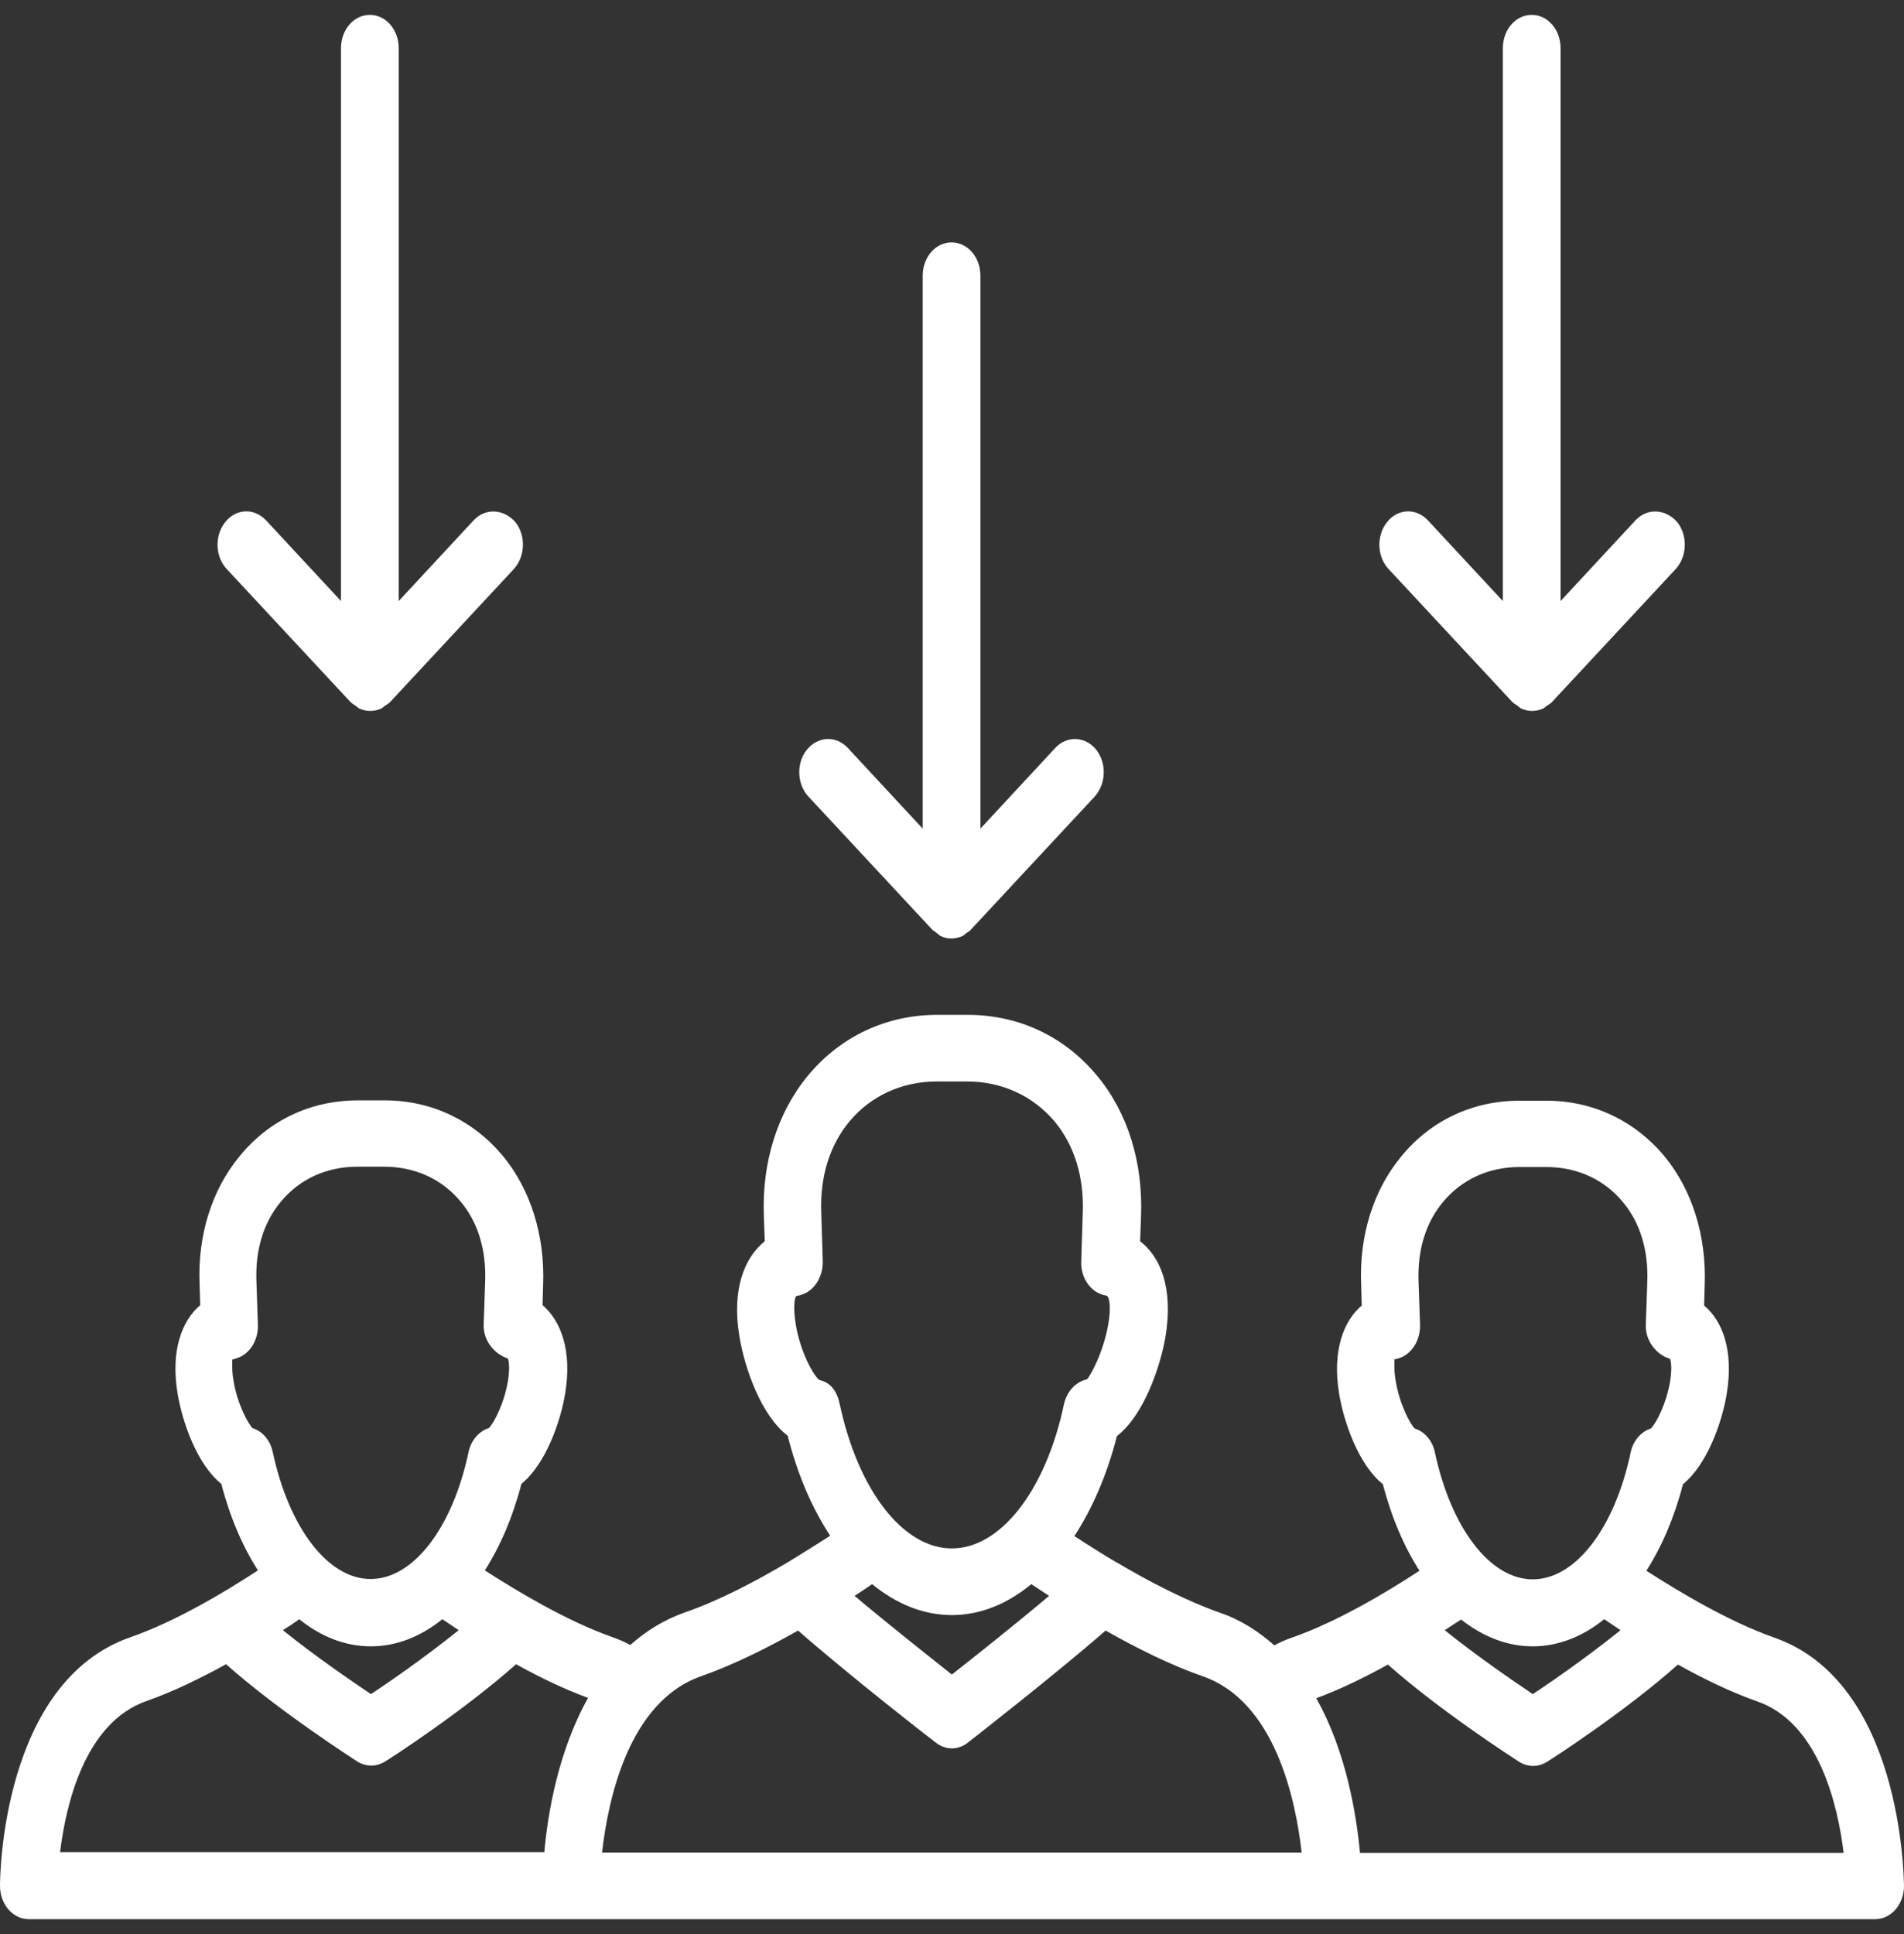 <svg width="64" height="65" viewBox="0 0 64 65" fill="none" xmlns="http://www.w3.org/2000/svg">
<rect x="0" y="0" width="64" height="65" fill="#333333" stroke="none"/>
<path d="M59.621 55.031C58.121 54.5 56.471 53.518 55.341 52.791C55.861 51.971 56.281 51.001 56.571 49.881C57.371 49.234 57.881 47.825 58.041 46.844C58.281 45.389 57.901 44.395 57.281 43.876L57.301 43.183C57.361 41.532 56.881 39.996 55.951 38.864C54.951 37.663 53.542 36.993 51.982 36.993H51.072C49.512 36.993 48.093 37.652 47.103 38.864C46.163 39.996 45.683 41.532 45.753 43.172L45.773 43.876C45.163 44.395 44.773 45.389 45.013 46.844C45.173 47.814 45.673 49.234 46.483 49.881C46.773 51.001 47.193 51.971 47.712 52.791C46.583 53.53 44.933 54.511 43.443 55.031C43.233 55.1 43.033 55.193 42.833 55.297C42.313 54.835 41.714 54.442 41.004 54.2C39.854 53.795 38.614 53.149 37.544 52.514H37.534C37.014 52.202 36.534 51.901 36.114 51.624C36.724 50.689 37.214 49.557 37.544 48.264C38.424 47.583 38.984 46.012 39.174 44.938C39.454 43.252 38.984 42.225 38.324 41.717L38.354 40.873C38.424 39.06 37.904 37.386 36.874 36.151C35.784 34.834 34.245 34.107 32.525 34.107H31.505C29.795 34.107 28.246 34.834 27.156 36.151C26.136 37.386 25.606 39.06 25.676 40.862L25.706 41.717C25.026 42.259 24.586 43.333 24.856 44.927C25.036 46.001 25.586 47.571 26.476 48.252C26.806 49.557 27.296 50.689 27.906 51.613C27.476 51.89 26.996 52.19 26.486 52.502C25.396 53.149 24.166 53.795 23.026 54.188C22.306 54.442 21.707 54.823 21.187 55.285C20.987 55.181 20.787 55.089 20.577 55.019C19.077 54.488 17.427 53.507 16.297 52.779C16.817 51.959 17.237 50.989 17.527 49.869C18.327 49.222 18.837 47.814 18.997 46.832C19.237 45.377 18.847 44.384 18.237 43.864L18.257 43.172C18.317 41.52 17.837 39.984 16.907 38.853C15.908 37.652 14.498 36.982 12.938 36.982H12.028C10.458 36.982 9.049 37.64 8.059 38.853C7.119 39.984 6.639 41.52 6.709 43.16L6.729 43.864C6.119 44.384 5.729 45.377 5.969 46.832C6.129 47.802 6.629 49.222 7.439 49.869C7.729 50.989 8.149 51.959 8.669 52.779C7.539 53.518 5.889 54.5 4.399 55.019C0.05 56.521 0 63.103 0 63.38C0 64.003 0.43 64.5 0.97 64.5H63.03C63.57 64.5 64 64.003 64 63.38C63.99 63.103 63.94 56.521 59.621 55.031ZM51.522 55.331C52.372 55.331 53.192 55.008 53.922 54.419C54.092 54.534 54.272 54.65 54.471 54.788C53.382 55.666 52.172 56.509 51.522 56.936C50.872 56.498 49.652 55.666 48.562 54.788C48.762 54.661 48.942 54.534 49.112 54.43C49.852 55.008 50.662 55.331 51.522 55.331ZM46.913 46.405C46.833 45.931 46.893 45.7 46.863 45.689C46.903 45.677 46.963 45.666 47.003 45.654C47.443 45.527 47.742 45.054 47.733 44.534L47.682 43.068C47.643 42.017 47.922 41.093 48.502 40.4C49.132 39.638 50.042 39.222 51.072 39.222H51.982C53.012 39.222 53.922 39.638 54.551 40.4C55.131 41.093 55.411 42.017 55.371 43.079L55.321 44.534C55.301 45.065 55.691 45.539 56.131 45.666C56.161 45.712 56.211 45.931 56.141 46.405C56.011 47.19 55.661 47.848 55.491 48.01C55.161 48.114 54.891 48.426 54.811 48.818C54.272 51.37 52.952 53.079 51.522 53.079C50.092 53.079 48.782 51.37 48.233 48.818C48.153 48.424 47.891 48.114 47.553 48.01C47.393 47.848 47.043 47.19 46.913 46.405ZM31.995 54.28C32.945 54.28 33.855 53.911 34.665 53.241C34.855 53.368 35.054 53.495 35.264 53.634C34.115 54.604 32.745 55.689 31.995 56.278C31.255 55.689 29.875 54.604 28.726 53.634C28.936 53.495 29.135 53.368 29.315 53.241C30.135 53.911 31.045 54.28 31.995 54.28ZM26.746 44.499C26.656 43.957 26.706 43.576 26.776 43.553C26.816 43.553 26.886 43.529 26.926 43.518C27.366 43.391 27.666 42.917 27.656 42.398L27.606 40.77C27.556 39.557 27.886 38.495 28.546 37.698C29.265 36.832 30.315 36.347 31.485 36.347H32.505C33.685 36.347 34.725 36.832 35.455 37.698C36.114 38.495 36.444 39.557 36.394 40.781L36.344 42.398C36.324 42.929 36.634 43.391 37.074 43.518C37.094 43.518 37.164 43.541 37.184 43.541C37.294 43.564 37.354 43.934 37.254 44.499C37.084 45.481 36.634 46.266 36.534 46.359C36.159 46.44 35.859 46.764 35.764 47.19C35.154 50.089 33.635 52.04 31.995 52.04C30.355 52.04 28.846 50.089 28.226 47.19C28.136 46.763 27.926 46.463 27.546 46.382C27.356 46.255 26.896 45.435 26.746 44.499ZM12.468 55.331C13.318 55.331 14.138 55.008 14.868 54.419C15.038 54.534 15.218 54.65 15.418 54.788C14.328 55.666 13.118 56.509 12.468 56.936C11.818 56.498 10.598 55.666 9.509 54.788C9.708 54.661 9.888 54.546 10.058 54.419C10.788 55.008 11.608 55.331 12.468 55.331ZM7.849 46.405C7.769 45.931 7.829 45.7 7.799 45.689C7.839 45.689 7.899 45.666 7.939 45.654C8.384 45.524 8.687 45.052 8.669 44.523L8.619 43.056C8.579 42.005 8.859 41.081 9.439 40.389C10.068 39.626 10.978 39.211 12.008 39.211H12.918C13.948 39.211 14.858 39.626 15.488 40.389C16.067 41.081 16.347 42.005 16.308 43.068L16.258 44.523C16.238 45.054 16.627 45.516 17.067 45.654C17.097 45.7 17.147 45.92 17.077 46.393C16.947 47.178 16.597 47.837 16.427 47.998C16.098 48.102 15.828 48.414 15.748 48.807C15.208 51.359 13.888 53.068 12.458 53.068C11.028 53.068 9.718 51.359 9.169 48.807C9.089 48.413 8.827 48.102 8.489 47.998C8.339 47.848 7.979 47.19 7.849 46.405ZM4.929 57.167C5.819 56.855 6.739 56.405 7.599 55.932C9.379 57.514 11.888 59.119 12.008 59.2C12.158 59.292 12.318 59.338 12.478 59.338C12.638 59.338 12.798 59.292 12.948 59.2C13.068 59.13 15.558 57.525 17.347 55.932C18.117 56.359 18.947 56.763 19.767 57.063C18.757 58.865 18.407 60.978 18.297 62.248H2.02C2.21 60.678 2.84 57.895 4.929 57.167ZM20.237 62.26C20.437 60.493 21.127 57.19 23.566 56.336C24.646 55.955 25.786 55.389 26.826 54.8C28.535 56.301 31.325 58.472 31.455 58.565C31.615 58.691 31.805 58.761 31.995 58.761C32.185 58.761 32.375 58.691 32.535 58.565C32.665 58.461 35.444 56.301 37.164 54.8C38.204 55.389 39.334 55.955 40.424 56.336C42.863 57.179 43.553 60.493 43.753 62.26H20.237ZM45.713 62.26C45.593 60.989 45.253 58.865 44.243 57.075C45.053 56.775 45.883 56.37 46.653 55.943C48.432 57.525 50.942 59.13 51.062 59.211C51.212 59.304 51.372 59.35 51.532 59.35C51.692 59.35 51.852 59.304 52.002 59.211C52.122 59.142 54.611 57.537 56.401 55.943C57.251 56.417 58.171 56.867 59.061 57.179C61.14 57.895 61.78 60.689 61.97 62.271H45.713V62.26ZM54.975 17.487L52.456 20.2V1.62C52.456 0.997 52.026 0.5 51.486 0.5C50.946 0.5 50.516 0.997 50.516 1.62V20.2L47.996 17.487C47.806 17.29 47.576 17.186 47.336 17.186C47.076 17.186 46.816 17.302 46.627 17.544C46.261 17.995 46.282 18.701 46.672 19.121C46.673 19.122 46.675 19.123 46.676 19.126L50.836 23.595C50.886 23.642 50.936 23.665 50.996 23.711C51.046 23.745 51.086 23.792 51.136 23.815C51.371 23.919 51.631 23.919 51.866 23.815C51.916 23.792 51.956 23.745 52.006 23.711C52.056 23.676 52.116 23.653 52.166 23.595L56.325 19.126C56.715 18.699 56.735 17.995 56.375 17.544C55.975 17.094 55.365 17.071 54.975 17.487ZM31.335 31.243C31.385 31.289 31.435 31.312 31.485 31.358C31.535 31.393 31.575 31.439 31.625 31.462C31.745 31.52 31.865 31.543 31.985 31.543C32.105 31.543 32.235 31.508 32.345 31.462C32.395 31.439 32.445 31.393 32.485 31.358C32.535 31.324 32.595 31.3 32.635 31.243L36.794 26.774C37.184 26.346 37.204 25.642 36.844 25.192C36.478 24.743 35.868 24.717 35.474 25.134L32.955 27.848V9.268C32.955 8.644 32.525 8.147 31.985 8.147C31.445 8.147 31.015 8.644 31.015 9.268V27.848L28.495 25.134C28.106 24.718 27.496 24.741 27.126 25.192C26.756 25.642 26.786 26.358 27.176 26.774L31.335 31.243ZM15.921 17.487L13.402 20.2V1.62C13.402 0.997 12.972 0.5 12.432 0.5C11.892 0.5 11.462 0.997 11.462 1.62V20.2L8.942 17.487C8.752 17.29 8.522 17.186 8.282 17.186C8.023 17.186 7.763 17.302 7.573 17.544C7.208 17.995 7.228 18.701 7.618 19.121C7.619 19.122 7.621 19.123 7.623 19.126L11.782 23.595C11.832 23.64 11.886 23.679 11.942 23.711C11.992 23.745 12.032 23.792 12.082 23.815C12.317 23.919 12.577 23.919 12.812 23.815C12.862 23.792 12.902 23.745 12.952 23.711C13.002 23.676 13.062 23.653 13.112 23.595L17.271 19.126C17.661 18.699 17.681 17.995 17.321 17.544C16.921 17.094 16.311 17.071 15.921 17.487Z" fill="white"/>
</svg>
